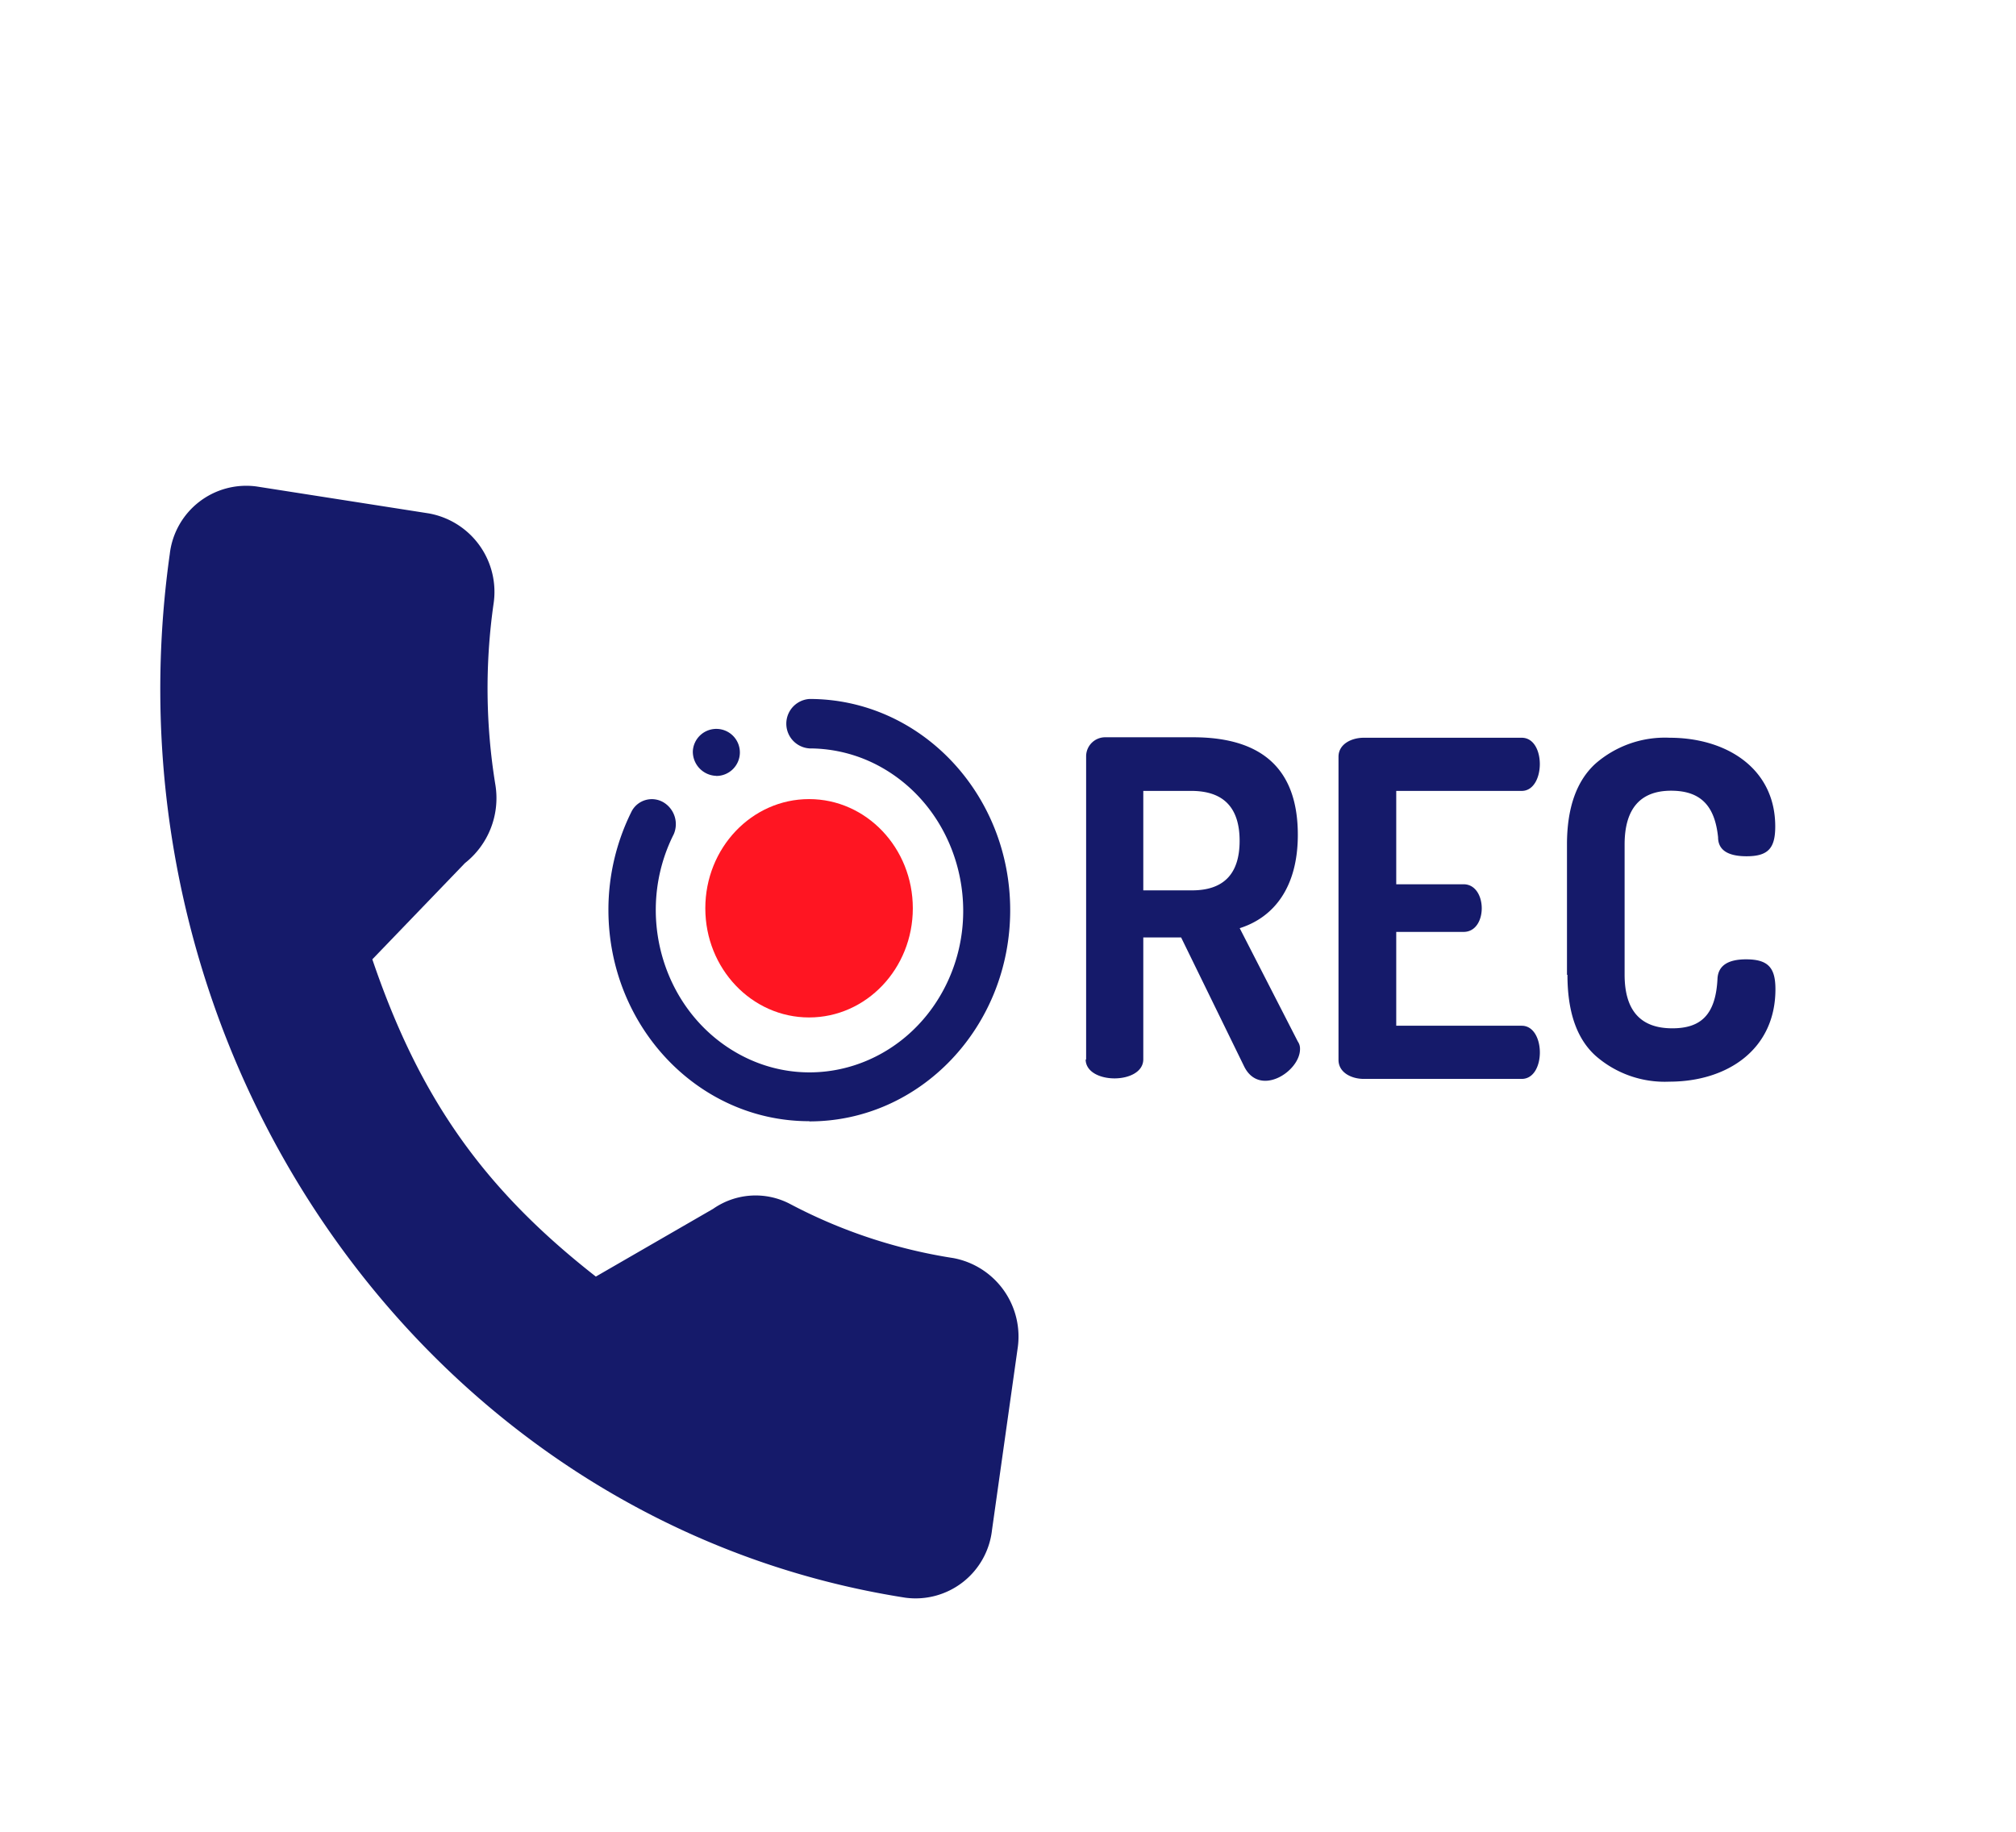 <svg xmlns="http://www.w3.org/2000/svg" id="Layer_1" data-name="Layer 1" viewBox="0 0 211.6 192.26"><defs><style>.cls-1{fill:#151a6a}</style></defs><path d="M100.07 132.06a54.47 54.47 0 0 1-17.16-5.69 7.78 7.78 0 0 0-8.06.52L62.54 134C50.7 124.74 44 115.18 39.08 100.7l9.72-10.1a8.69 8.69 0 0 0 3.2-8.19 62.81 62.81 0 0 1-.2-19 8.37 8.37 0 0 0-6.8-9.52l-18.1-2.83a8.08 8.08 0 0 0-9.08 7.09c-7.4 52.62 27.24 101.76 77.22 109.56a8.07 8.07 0 0 0 9.08-7.1l2.68-19a8.38 8.38 0 0 0-6.73-9.55z" class="cls-1"/><path d="M84.92 117.69c-11.63 0-21.06-9.94-21.06-22.19a23.11 23.11 0 0 1 2.46-10.38 2.4 2.4 0 0 1 3.4-.85 2.67 2.67 0 0 1 1 3.29c-4.18 8.28-1.19 18.56 6.68 23s17.63 1.25 21.81-7 1.19-18.56-6.67-23a15.43 15.43 0 0 0-7.57-2 2.6 2.6 0 0 1 0-5.19c11.63 0 21.06 9.93 21.06 22.17s-9.43 22.17-21.06 22.17zM114 111.24V79.39a2 2 0 0 1 2-2h9.22q11 0 11 10.24c0 5.46-2.47 8.65-6.1 9.8l6.1 11.9a1.29 1.29 0 0 1 .23.79c0 2.36-4.26 5.1-5.87 1.81l-6.61-13.53H120v12.79c0 2.68-6.05 2.67-6.05 0zm6-17.78h5.11q5 0 5-5.2t-5-5.24H120zM140.49 111.24v-31.8c0-1.35 1.38-2 2.65-2h16.58c2.57 0 2.5 5.58 0 5.58h-13.17v9.8h7.07c2.51 0 2.57 5 0 5h-7.07v9.85h13.17c2.52 0 2.56 5.58 0 5.58h-16.58c-1.27 0-2.65-.65-2.65-2zM164.47 102.33V88.66c0-3.86 1-6.69 3-8.51a11.09 11.09 0 0 1 7.78-2.71c5.91 0 11.08 3.18 11.08 9.31 0 2.26-.72 3.13-3 3.13-2 0-3-.67-3-2-.33-3.17-1.71-4.88-4.93-4.88s-4.88 1.88-4.88 5.64v13.67q0 5.63 5 5.63c2.9 0 4.57-1.3 4.75-5.24q.13-2 3-2c2.34 0 3.08.9 3.08 3.14 0 6.36-5.1 9.7-11.13 9.7a11 11 0 0 1-7.75-2.72c-2-1.81-2.95-4.65-2.95-8.5z" class="cls-1"/><path d="M75.19 81.44a2.54 2.54 0 0 1-2.47-2.59 2.47 2.47 0 1 1 2.47 2.6z" class="cls-1"/><ellipse cx="84.92" cy="95.34" fill="#ff1522" rx="10.89" ry="11.46"/></svg>
